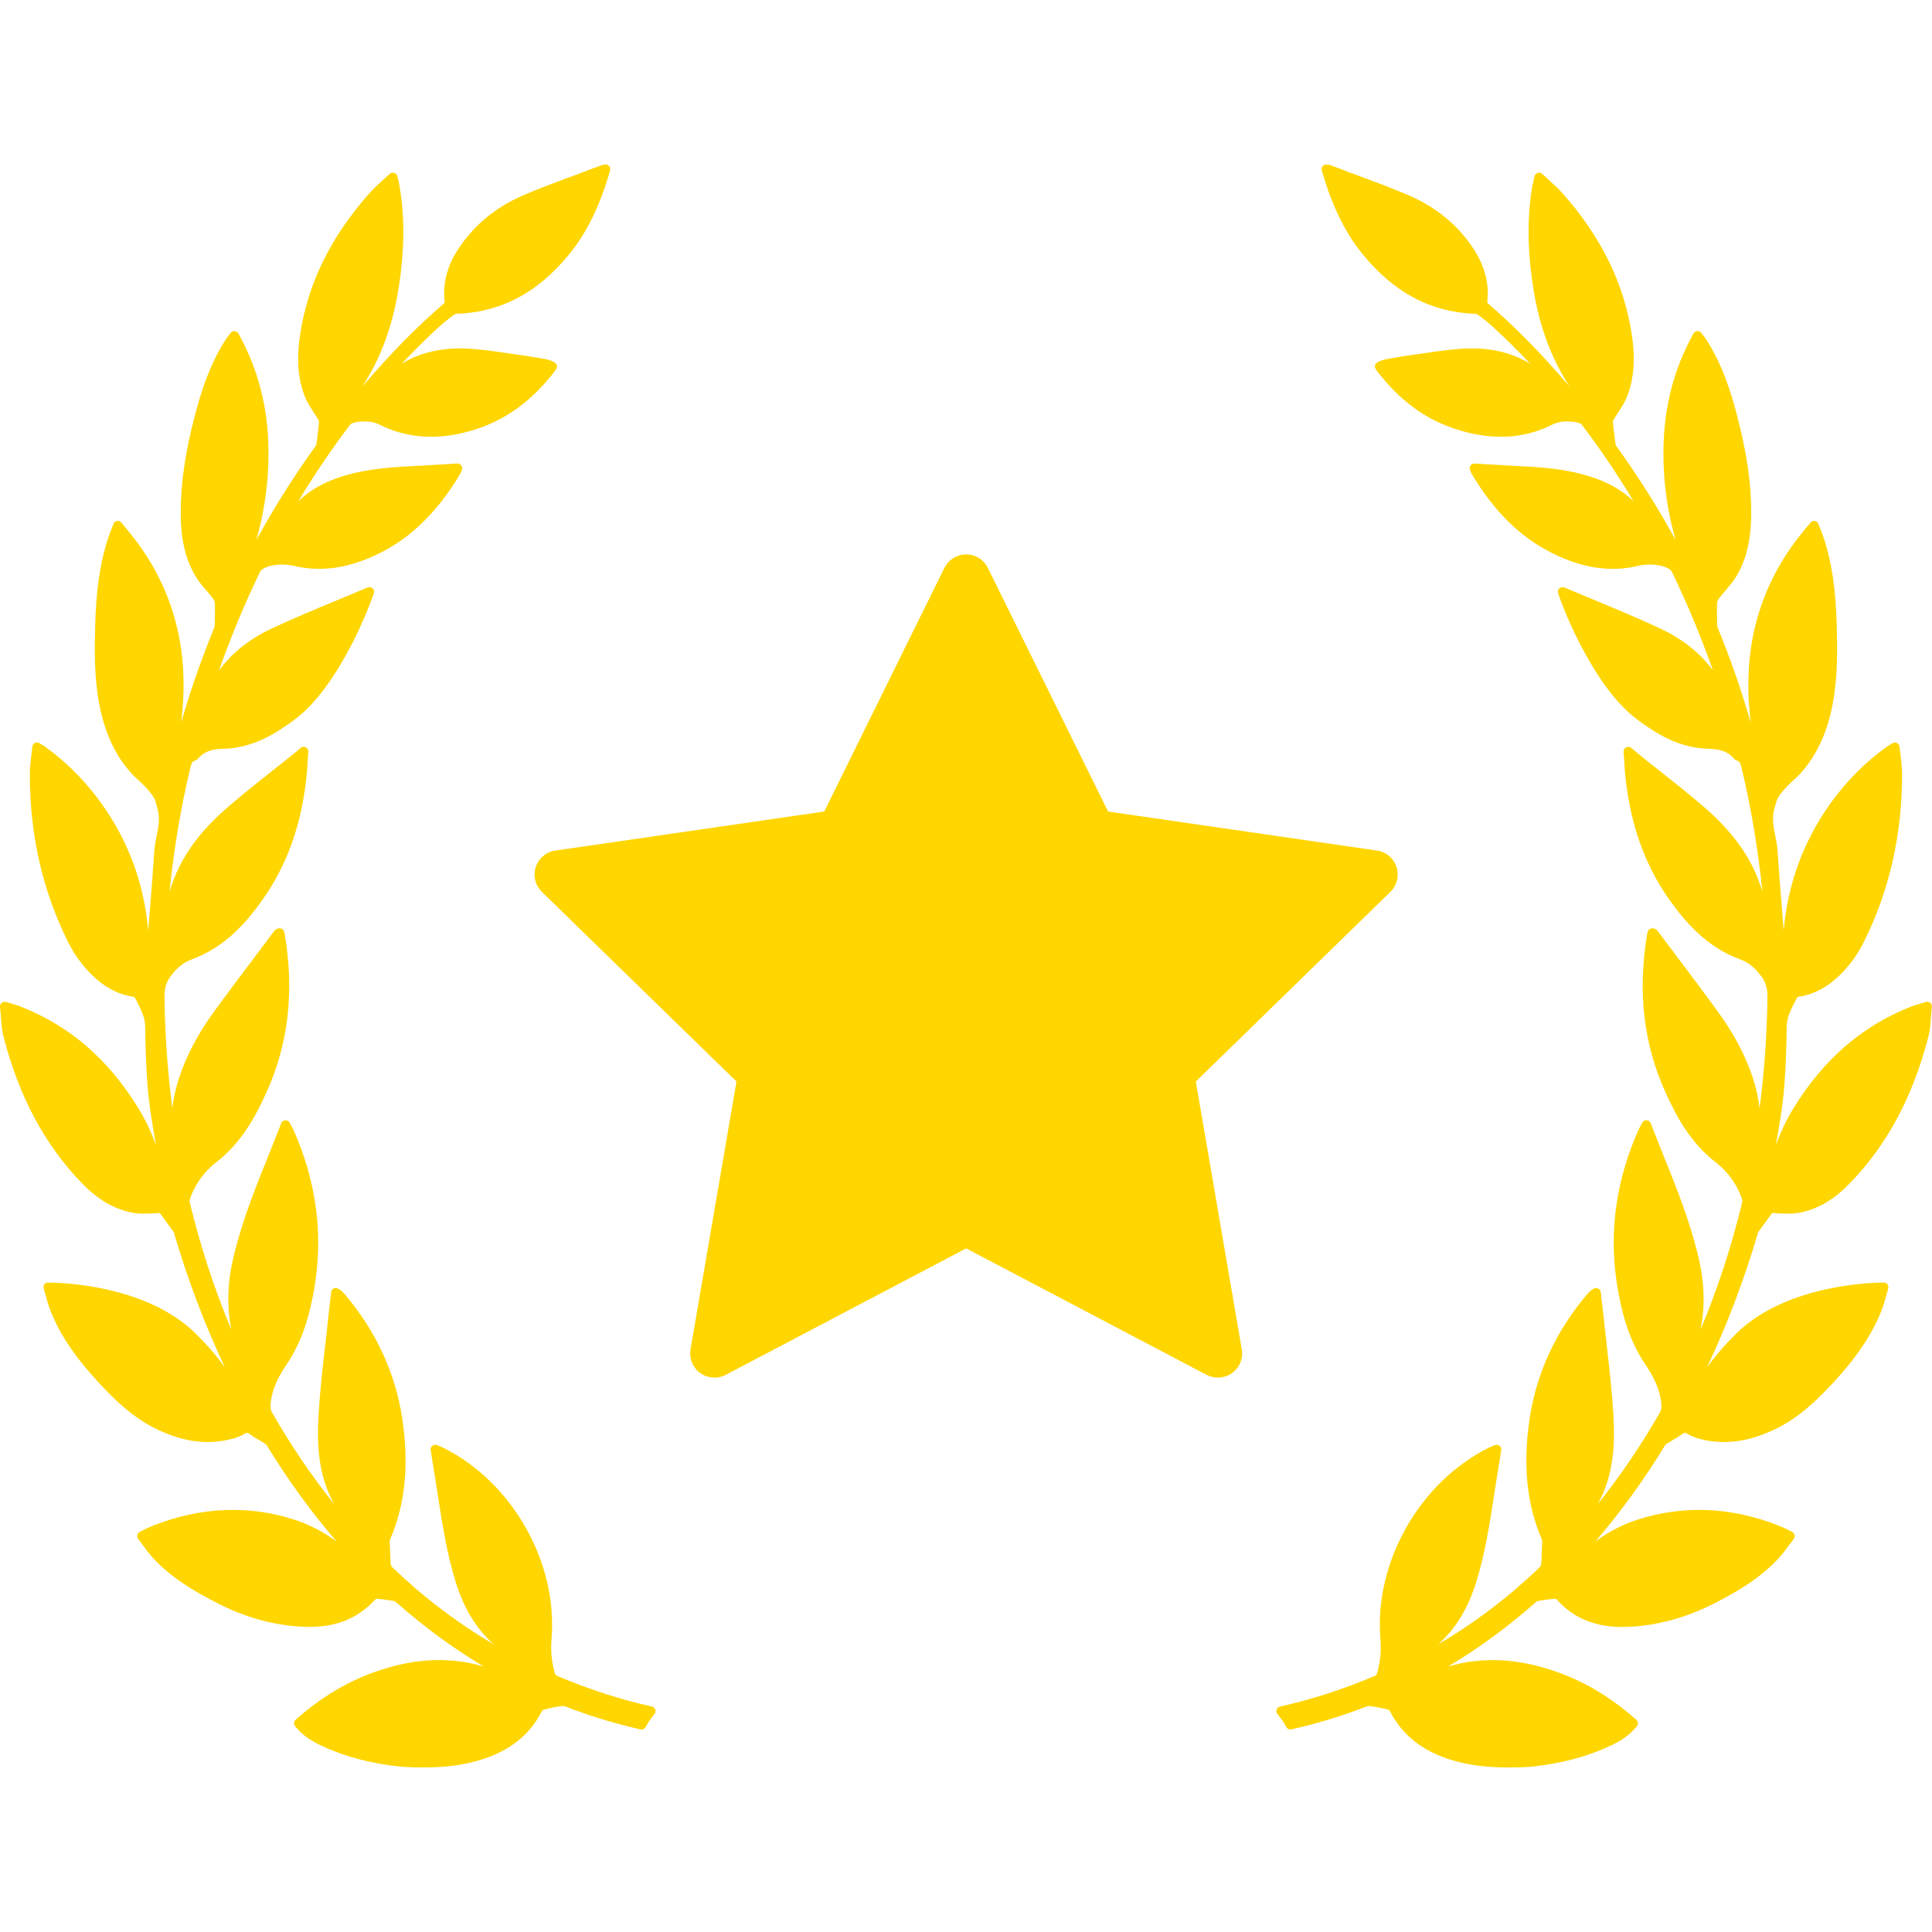 <svg width="24" height="24" viewBox="0 0 24 24" fill="none" xmlns="http://www.w3.org/2000/svg">
    <path d="M23.977 12.457C23.962 12.445 23.94 12.441 23.923 12.447C23.902 12.453 23.883 12.459 23.865 12.464L23.856 12.467C23.811 12.48 23.773 12.491 23.735 12.506C23.131 12.746 22.656 13.157 22.282 13.762C22.19 13.912 22.118 14.067 22.061 14.222C22.155 13.701 22.176 13.498 22.193 12.914C22.194 12.89 22.194 12.865 22.194 12.84C22.194 12.772 22.194 12.709 22.209 12.65C22.226 12.582 22.262 12.513 22.296 12.446C22.306 12.427 22.316 12.409 22.323 12.392C22.326 12.389 22.335 12.383 22.339 12.383C22.511 12.357 22.664 12.283 22.805 12.159C22.948 12.033 23.065 11.879 23.154 11.701C23.472 11.062 23.632 10.356 23.628 9.603C23.627 9.53 23.619 9.459 23.61 9.383C23.605 9.348 23.601 9.313 23.597 9.276C23.595 9.256 23.583 9.238 23.565 9.23C23.547 9.221 23.526 9.222 23.508 9.233C23.497 9.239 23.488 9.245 23.48 9.25C23.464 9.259 23.451 9.267 23.44 9.275C23.168 9.47 22.928 9.712 22.727 9.996C22.4 10.459 22.209 10.982 22.157 11.558C22.152 11.494 22.147 11.429 22.142 11.365L22.14 11.342C22.12 11.09 22.099 10.83 22.082 10.574C22.078 10.509 22.066 10.446 22.053 10.385C22.03 10.268 22.008 10.157 22.043 10.041C22.051 10.015 22.058 9.989 22.065 9.962C22.081 9.897 22.162 9.797 22.285 9.687L22.29 9.682C22.335 9.644 22.568 9.431 22.701 9.008C22.835 8.579 22.825 8.131 22.817 7.804L22.817 7.795C22.807 7.345 22.759 7.006 22.66 6.696C22.647 6.656 22.631 6.617 22.615 6.576C22.607 6.555 22.598 6.532 22.59 6.509C22.582 6.49 22.565 6.475 22.545 6.472L22.535 6.471C22.517 6.471 22.501 6.479 22.49 6.493L22.393 6.61C21.932 7.173 21.705 7.834 21.719 8.573C21.721 8.703 21.731 8.837 21.748 8.975C21.631 8.57 21.494 8.176 21.337 7.796C21.334 7.788 21.332 7.778 21.331 7.769L21.33 7.717C21.329 7.642 21.327 7.565 21.33 7.489C21.331 7.476 21.339 7.454 21.356 7.431C21.38 7.399 21.407 7.368 21.435 7.336C21.482 7.28 21.531 7.224 21.57 7.159C21.695 6.95 21.753 6.703 21.754 6.382C21.756 6.003 21.697 5.606 21.57 5.129C21.501 4.87 21.396 4.532 21.201 4.226C21.188 4.205 21.173 4.186 21.157 4.166C21.15 4.156 21.143 4.147 21.135 4.136C21.124 4.122 21.109 4.113 21.084 4.113C21.064 4.114 21.047 4.125 21.037 4.143C20.792 4.585 20.67 5.057 20.664 5.587C20.659 6.028 20.728 6.408 20.815 6.708C20.595 6.306 20.35 5.918 20.085 5.55L20.079 5.541C20.073 5.533 20.071 5.53 20.071 5.532C20.054 5.413 20.043 5.318 20.035 5.235C20.035 5.234 20.037 5.227 20.049 5.206C20.067 5.176 20.086 5.147 20.106 5.116C20.147 5.054 20.189 4.989 20.216 4.917C20.298 4.7 20.316 4.453 20.272 4.163C20.175 3.522 19.893 2.945 19.408 2.398C19.358 2.342 19.303 2.292 19.245 2.24L19.229 2.225C19.206 2.205 19.183 2.183 19.159 2.161C19.144 2.147 19.122 2.141 19.102 2.148C19.082 2.154 19.067 2.17 19.062 2.191L19.051 2.237C19.044 2.268 19.039 2.292 19.034 2.317C18.969 2.706 18.974 3.123 19.049 3.591C19.123 4.056 19.272 4.457 19.5 4.805C19.158 4.402 18.826 4.064 18.479 3.765C18.477 3.763 18.475 3.757 18.475 3.755C18.502 3.522 18.444 3.301 18.299 3.082C18.107 2.794 17.841 2.575 17.508 2.43C17.308 2.343 17.102 2.267 16.899 2.192C16.802 2.156 16.706 2.12 16.606 2.081C16.506 2.041 16.463 2.034 16.439 2.056C16.409 2.084 16.417 2.108 16.43 2.151L16.434 2.165C16.556 2.577 16.718 2.903 16.93 3.161C17.319 3.636 17.773 3.877 18.319 3.898C18.338 3.899 18.353 3.904 18.359 3.909C18.436 3.967 18.493 4.013 18.543 4.058C18.701 4.203 18.857 4.357 19.009 4.519C18.782 4.378 18.505 4.315 18.194 4.33C18.023 4.339 17.854 4.364 17.69 4.388L17.683 4.389C17.635 4.396 17.587 4.403 17.539 4.41C17.433 4.424 17.327 4.443 17.234 4.459C17.196 4.466 17.105 4.487 17.084 4.531C17.077 4.546 17.078 4.562 17.086 4.577C17.093 4.59 17.101 4.603 17.11 4.614C17.38 4.965 17.689 5.196 18.053 5.32C18.497 5.473 18.905 5.46 19.272 5.281C19.328 5.25 19.395 5.235 19.473 5.235C19.531 5.235 19.575 5.244 19.589 5.247C19.611 5.251 19.64 5.263 19.646 5.271C19.874 5.57 20.091 5.891 20.293 6.227C20.122 6.061 19.899 5.949 19.596 5.876C19.33 5.813 19.058 5.799 18.796 5.786L18.708 5.781C18.625 5.777 18.543 5.772 18.458 5.767L18.316 5.758C18.297 5.758 18.28 5.767 18.269 5.781C18.257 5.797 18.254 5.818 18.261 5.837C18.267 5.852 18.277 5.88 18.283 5.889C18.56 6.352 18.885 6.673 19.278 6.869C19.661 7.061 20.008 7.111 20.357 7.028C20.397 7.018 20.444 7.013 20.493 7.013C20.641 7.013 20.745 7.058 20.767 7.1C20.959 7.497 21.131 7.909 21.279 8.329C21.123 8.115 20.906 7.941 20.631 7.811C20.358 7.683 20.074 7.565 19.795 7.449C19.674 7.399 19.554 7.349 19.434 7.298C19.416 7.29 19.395 7.292 19.378 7.303C19.362 7.314 19.352 7.332 19.352 7.352C19.352 7.389 19.751 8.496 20.33 8.932C20.566 9.11 20.857 9.293 21.224 9.302C21.334 9.304 21.448 9.32 21.534 9.417C21.547 9.433 21.564 9.445 21.583 9.451C21.612 9.461 21.62 9.479 21.635 9.54C21.754 10.039 21.84 10.553 21.893 11.076C21.877 11.023 21.859 10.969 21.837 10.915C21.707 10.586 21.489 10.299 21.151 10.01C20.976 9.86 20.793 9.715 20.616 9.575L20.608 9.569C20.527 9.505 20.447 9.441 20.367 9.377C20.35 9.364 20.334 9.35 20.315 9.334L20.265 9.291C20.248 9.276 20.222 9.273 20.201 9.283C20.18 9.294 20.168 9.316 20.169 9.34C20.172 9.375 20.174 9.408 20.176 9.44L20.177 9.455C20.181 9.521 20.184 9.584 20.191 9.645C20.254 10.244 20.432 10.743 20.735 11.173C20.923 11.438 21.193 11.763 21.613 11.916C21.715 11.954 21.789 12.011 21.869 12.113C21.944 12.208 21.958 12.296 21.956 12.405C21.949 12.865 21.916 13.322 21.858 13.769C21.845 13.645 21.816 13.516 21.772 13.383C21.681 13.108 21.539 12.84 21.338 12.565C21.165 12.326 20.985 12.086 20.81 11.855L20.799 11.839C20.729 11.748 20.66 11.656 20.593 11.566C20.58 11.547 20.562 11.541 20.552 11.537C20.537 11.53 20.519 11.529 20.503 11.536C20.487 11.543 20.476 11.556 20.47 11.572L20.468 11.578C20.465 11.586 20.463 11.594 20.462 11.601C20.342 12.319 20.415 12.961 20.688 13.566C20.82 13.862 20.999 14.197 21.313 14.438C21.456 14.548 21.57 14.703 21.632 14.873C21.645 14.909 21.645 14.925 21.643 14.931C21.51 15.482 21.336 16.014 21.125 16.517C21.179 16.252 21.176 15.973 21.114 15.685C21.026 15.276 20.874 14.88 20.739 14.54L20.698 14.439C20.635 14.28 20.571 14.12 20.505 13.953C20.497 13.932 20.477 13.918 20.45 13.916C20.429 13.916 20.409 13.928 20.399 13.948L20.378 13.988C20.369 14.005 20.36 14.022 20.352 14.039C20.081 14.652 19.989 15.28 20.08 15.907C20.145 16.355 20.255 16.676 20.437 16.947C20.531 17.088 20.62 17.244 20.637 17.436C20.64 17.482 20.639 17.513 20.618 17.549C20.389 17.95 20.132 18.33 19.85 18.682C19.851 18.68 19.852 18.678 19.853 18.676C20.056 18.306 20.062 17.905 20.041 17.562C20.023 17.268 19.99 16.975 19.957 16.691L19.956 16.674C19.942 16.561 19.929 16.447 19.918 16.333C19.911 16.269 19.903 16.204 19.895 16.139L19.885 16.05C19.883 16.03 19.87 16.014 19.853 16.005C19.821 15.988 19.77 16.014 19.714 16.08C19.329 16.535 19.091 17.049 19.004 17.608C18.915 18.187 18.963 18.683 19.153 19.123C19.158 19.135 19.158 19.159 19.157 19.167L19.147 19.42C19.146 19.439 19.136 19.459 19.128 19.467C18.744 19.837 18.322 20.158 17.868 20.425C18.083 20.232 18.237 19.978 18.337 19.657C18.448 19.302 18.505 18.932 18.56 18.573L18.565 18.541C18.584 18.415 18.605 18.289 18.626 18.16L18.649 18.015C18.653 17.994 18.644 17.973 18.628 17.96C18.611 17.947 18.588 17.944 18.569 17.952L18.549 17.96C18.527 17.969 18.508 17.977 18.49 17.986C17.632 18.415 17.068 19.413 17.148 20.361C17.16 20.51 17.146 20.649 17.106 20.787C17.102 20.8 17.09 20.814 17.085 20.816C16.678 20.988 16.291 21.113 15.901 21.199C15.881 21.203 15.865 21.218 15.859 21.237C15.852 21.257 15.856 21.278 15.869 21.294C15.912 21.344 15.949 21.398 15.979 21.454C15.991 21.477 16.021 21.489 16.043 21.483C16.361 21.411 16.67 21.317 16.962 21.204C16.986 21.195 17.004 21.19 17.021 21.193C17.086 21.202 17.155 21.215 17.231 21.234C17.247 21.238 17.26 21.245 17.26 21.245C17.427 21.577 17.713 21.789 18.137 21.892C18.229 21.914 18.323 21.93 18.419 21.94C18.518 21.951 18.629 21.956 18.749 21.956C18.914 21.956 19.032 21.946 19.034 21.946C19.4 21.905 19.713 21.822 19.991 21.693C20.105 21.641 20.234 21.57 20.334 21.443C20.353 21.418 20.35 21.383 20.327 21.363C20.045 21.114 19.758 20.934 19.45 20.811C18.992 20.629 18.576 20.58 18.168 20.658C18.107 20.67 18.047 20.685 17.989 20.702C18.371 20.474 18.737 20.206 19.082 19.9C19.089 19.894 19.1 19.889 19.108 19.887C19.165 19.878 19.24 19.866 19.316 19.861C19.323 19.861 19.332 19.864 19.334 19.865C19.541 20.098 19.809 20.211 20.153 20.211C20.17 20.211 20.188 20.21 20.205 20.21C20.579 20.198 20.954 20.095 21.321 19.905C21.588 19.766 21.866 19.604 22.091 19.362C22.141 19.308 22.186 19.247 22.225 19.194L22.229 19.189C22.247 19.165 22.264 19.141 22.282 19.118C22.292 19.105 22.296 19.089 22.294 19.072C22.291 19.056 22.282 19.042 22.266 19.032C22.262 19.03 22.167 18.979 22.079 18.945C21.496 18.719 20.907 18.696 20.344 18.877C20.16 18.936 19.987 19.025 19.819 19.148C20.131 18.785 20.419 18.388 20.681 17.96C20.684 17.956 20.692 17.944 20.694 17.942C20.717 17.927 20.741 17.913 20.764 17.899C20.806 17.875 20.849 17.849 20.89 17.819C20.924 17.793 20.934 17.793 20.969 17.815C21.018 17.847 21.075 17.864 21.125 17.877C21.417 17.951 21.711 17.914 22.036 17.761C22.334 17.622 22.562 17.402 22.765 17.185C23.06 16.868 23.252 16.582 23.371 16.285C23.396 16.223 23.414 16.158 23.432 16.091C23.44 16.063 23.448 16.035 23.456 16.007C23.465 15.977 23.449 15.945 23.42 15.935L23.395 15.933C23.275 15.933 22.203 15.951 21.575 16.559C21.439 16.692 21.316 16.833 21.205 16.987C21.453 16.461 21.663 15.907 21.833 15.332L21.835 15.324C21.837 15.317 21.84 15.306 21.843 15.303L22.007 15.078C22.013 15.069 22.014 15.069 22.023 15.069C22.027 15.069 22.032 15.069 22.037 15.069L22.073 15.072C22.195 15.079 22.267 15.078 22.326 15.069C22.559 15.032 22.77 14.914 22.97 14.709C23.438 14.229 23.761 13.63 23.955 12.878C23.976 12.798 23.982 12.716 23.988 12.63C23.991 12.591 23.994 12.551 23.998 12.509C24 12.489 23.992 12.47 23.977 12.457Z" fill="#FFD600"></path>
    <path d="M8.098 21.199C7.708 21.113 7.321 20.988 6.914 20.816C6.909 20.814 6.897 20.8 6.893 20.788C6.853 20.649 6.839 20.51 6.851 20.361C6.931 19.413 6.367 18.415 5.51 17.986C5.491 17.977 5.472 17.969 5.45 17.96L5.43 17.952C5.411 17.944 5.387 17.947 5.372 17.959C5.355 17.972 5.346 17.994 5.35 18.015L5.373 18.16C5.394 18.289 5.415 18.415 5.434 18.541L5.439 18.574C5.494 18.931 5.551 19.302 5.662 19.657C5.762 19.978 5.916 20.232 6.131 20.425C5.677 20.158 5.255 19.837 4.871 19.467C4.863 19.459 4.853 19.439 4.852 19.422L4.842 19.168C4.841 19.159 4.841 19.135 4.846 19.123C5.036 18.683 5.084 18.187 4.995 17.608C4.908 17.049 4.67 16.535 4.285 16.08C4.24 16.027 4.201 16 4.167 16C4.159 16 4.152 16.002 4.146 16.005C4.128 16.013 4.117 16.03 4.114 16.05L4.104 16.139C4.096 16.204 4.088 16.269 4.081 16.333C4.07 16.447 4.057 16.561 4.044 16.674L4.042 16.691C4.009 16.975 3.976 17.268 3.958 17.562C3.937 17.905 3.943 18.306 4.146 18.676C4.147 18.678 4.148 18.68 4.149 18.682C3.867 18.329 3.61 17.95 3.381 17.549C3.36 17.513 3.359 17.482 3.362 17.436C3.379 17.244 3.468 17.087 3.562 16.947C3.744 16.676 3.854 16.355 3.919 15.907C4.01 15.28 3.918 14.652 3.647 14.039C3.639 14.022 3.63 14.005 3.621 13.988L3.6 13.948C3.59 13.928 3.568 13.915 3.545 13.916C3.522 13.918 3.502 13.932 3.494 13.953C3.428 14.12 3.364 14.28 3.301 14.439L3.26 14.54C3.125 14.88 2.974 15.276 2.885 15.685C2.823 15.973 2.82 16.252 2.874 16.517C2.663 16.014 2.489 15.482 2.356 14.931C2.355 14.925 2.354 14.909 2.367 14.873C2.429 14.703 2.543 14.548 2.686 14.438C3 14.197 3.179 13.862 3.312 13.566C3.584 12.961 3.657 12.319 3.537 11.601C3.536 11.594 3.534 11.586 3.531 11.578L3.529 11.572C3.524 11.556 3.512 11.543 3.496 11.536C3.48 11.529 3.461 11.53 3.449 11.536C3.437 11.541 3.419 11.547 3.407 11.565C3.339 11.656 3.27 11.748 3.201 11.839L3.189 11.855C3.015 12.086 2.834 12.326 2.661 12.564C2.46 12.84 2.318 13.108 2.227 13.383C2.183 13.516 2.154 13.644 2.141 13.769C2.083 13.322 2.05 12.865 2.043 12.405C2.041 12.295 2.055 12.208 2.13 12.113C2.21 12.011 2.284 11.954 2.386 11.916C2.806 11.763 3.076 11.438 3.264 11.173C3.567 10.743 3.745 10.244 3.808 9.645C3.815 9.583 3.819 9.521 3.822 9.455L3.823 9.44C3.825 9.408 3.827 9.375 3.83 9.339C3.831 9.316 3.819 9.294 3.798 9.283C3.777 9.273 3.751 9.276 3.734 9.291L3.684 9.334C3.665 9.35 3.649 9.363 3.632 9.377C3.552 9.441 3.472 9.505 3.391 9.569L3.383 9.575C3.206 9.715 3.023 9.86 2.849 10.01C2.51 10.299 2.292 10.586 2.162 10.915C2.141 10.969 2.122 11.023 2.106 11.076C2.159 10.553 2.245 10.039 2.364 9.54C2.379 9.479 2.387 9.461 2.417 9.451C2.435 9.445 2.453 9.433 2.465 9.418C2.551 9.32 2.665 9.304 2.775 9.302C3.142 9.293 3.433 9.11 3.669 8.932C4.248 8.496 4.647 7.389 4.647 7.352C4.647 7.332 4.637 7.314 4.621 7.303C4.605 7.292 4.583 7.291 4.566 7.298C4.445 7.349 4.325 7.399 4.2 7.451C3.925 7.565 3.641 7.683 3.368 7.811C3.093 7.941 2.876 8.115 2.721 8.329C2.868 7.909 3.04 7.497 3.232 7.101C3.254 7.058 3.358 7.013 3.506 7.013C3.555 7.013 3.602 7.018 3.642 7.028C3.992 7.111 4.338 7.06 4.721 6.869C5.114 6.673 5.439 6.352 5.716 5.888C5.722 5.879 5.732 5.852 5.738 5.837C5.745 5.818 5.742 5.797 5.73 5.782C5.719 5.767 5.702 5.758 5.68 5.758C5.68 5.758 5.68 5.758 5.68 5.758L5.541 5.766C5.456 5.772 5.374 5.777 5.291 5.781L5.203 5.786C4.941 5.799 4.669 5.813 4.403 5.876C4.1 5.949 3.877 6.061 3.706 6.227C3.908 5.89 4.125 5.57 4.353 5.271C4.359 5.263 4.388 5.251 4.412 5.247C4.424 5.244 4.468 5.235 4.526 5.235C4.604 5.235 4.671 5.25 4.729 5.282C5.093 5.46 5.502 5.473 5.946 5.321C6.31 5.196 6.619 4.965 6.889 4.614C6.898 4.603 6.906 4.59 6.913 4.577C6.921 4.562 6.922 4.546 6.915 4.531C6.894 4.487 6.803 4.466 6.765 4.459C6.672 4.443 6.565 4.424 6.46 4.41C6.412 4.403 6.364 4.396 6.316 4.389L6.309 4.388C6.145 4.364 5.976 4.339 5.805 4.33C5.494 4.315 5.217 4.378 4.99 4.519C5.142 4.357 5.298 4.203 5.456 4.058C5.506 4.013 5.563 3.967 5.64 3.909C5.646 3.905 5.661 3.899 5.68 3.898C6.226 3.877 6.68 3.636 7.069 3.161C7.28 2.903 7.443 2.577 7.565 2.165L7.569 2.151C7.582 2.108 7.59 2.084 7.559 2.056C7.536 2.034 7.496 2.041 7.39 2.083C7.293 2.12 7.196 2.156 7.097 2.193C6.897 2.267 6.691 2.343 6.491 2.43C6.158 2.575 5.892 2.794 5.7 3.082C5.554 3.301 5.497 3.522 5.524 3.754C5.524 3.757 5.522 3.763 5.521 3.764C5.173 4.064 4.841 4.402 4.499 4.805C4.727 4.457 4.875 4.056 4.95 3.591C5.025 3.123 5.03 2.706 4.964 2.317C4.96 2.292 4.955 2.268 4.948 2.237L4.937 2.19C4.932 2.17 4.917 2.154 4.897 2.148C4.877 2.142 4.855 2.147 4.84 2.161C4.816 2.184 4.793 2.205 4.77 2.225L4.754 2.24C4.696 2.292 4.64 2.342 4.591 2.398C4.106 2.945 3.823 3.522 3.727 4.163C3.683 4.453 3.701 4.7 3.783 4.917C3.81 4.989 3.852 5.054 3.894 5.118C3.913 5.147 3.932 5.176 3.95 5.206C3.963 5.228 3.964 5.233 3.964 5.232C3.956 5.318 3.945 5.414 3.929 5.528C3.928 5.53 3.926 5.533 3.919 5.542L3.914 5.55C3.649 5.918 3.404 6.307 3.184 6.709C3.271 6.408 3.34 6.028 3.335 5.587C3.329 5.057 3.207 4.585 2.962 4.143C2.952 4.126 2.935 4.115 2.91 4.113C2.892 4.113 2.875 4.122 2.864 4.137C2.856 4.147 2.849 4.157 2.842 4.166C2.826 4.186 2.811 4.206 2.798 4.226C2.603 4.532 2.498 4.87 2.429 5.13C2.302 5.606 2.243 6.004 2.245 6.382C2.246 6.703 2.305 6.95 2.429 7.159C2.468 7.224 2.517 7.281 2.566 7.338C2.592 7.368 2.619 7.4 2.643 7.432C2.66 7.454 2.668 7.476 2.669 7.489C2.672 7.565 2.67 7.643 2.669 7.718L2.667 7.769C2.667 7.778 2.665 7.788 2.662 7.796C2.506 8.176 2.368 8.57 2.25 8.975C2.268 8.837 2.277 8.704 2.28 8.573C2.294 7.834 2.067 7.173 1.605 6.61L1.509 6.493C1.498 6.479 1.482 6.471 1.464 6.471L1.454 6.472C1.434 6.476 1.416 6.49 1.409 6.509C1.401 6.533 1.392 6.555 1.384 6.576C1.367 6.617 1.352 6.657 1.339 6.696C1.24 7.007 1.192 7.346 1.182 7.795L1.182 7.804C1.174 8.131 1.164 8.58 1.298 9.009C1.431 9.431 1.664 9.644 1.709 9.682L1.714 9.687C1.837 9.797 1.917 9.897 1.934 9.962C1.941 9.989 1.947 10.015 1.955 10.041C1.991 10.158 1.969 10.268 1.945 10.388C1.933 10.448 1.921 10.51 1.917 10.574C1.9 10.83 1.879 11.091 1.859 11.342L1.857 11.365C1.852 11.43 1.846 11.494 1.841 11.558C1.79 10.982 1.599 10.459 1.271 9.996C1.07 9.713 0.831 9.47 0.559 9.275C0.547 9.267 0.535 9.259 0.519 9.25C0.511 9.245 0.501 9.24 0.49 9.232C0.473 9.222 0.451 9.221 0.434 9.23C0.416 9.239 0.404 9.256 0.401 9.277C0.398 9.313 0.394 9.348 0.389 9.385C0.38 9.46 0.371 9.53 0.371 9.603C0.367 10.356 0.526 11.062 0.845 11.701C0.934 11.879 1.051 12.033 1.193 12.159C1.335 12.283 1.487 12.357 1.66 12.383C1.663 12.384 1.672 12.389 1.674 12.39C1.683 12.409 1.693 12.428 1.703 12.446C1.737 12.513 1.772 12.582 1.79 12.651C1.805 12.709 1.805 12.773 1.805 12.84C1.805 12.865 1.805 12.89 1.806 12.914C1.822 13.498 1.844 13.701 1.937 14.222C1.88 14.067 1.809 13.912 1.716 13.762C1.343 13.157 0.868 12.746 0.264 12.507C0.226 12.491 0.187 12.48 0.143 12.467L0.134 12.464C0.116 12.459 0.096 12.453 0.076 12.447C0.057 12.441 0.036 12.445 0.021 12.458C0.006 12.47 -0.002 12.489 0 12.509C0.005 12.55 0.008 12.591 0.011 12.63C0.017 12.716 0.023 12.797 0.044 12.878C0.238 13.63 0.56 14.229 1.028 14.709C1.229 14.914 1.44 15.032 1.673 15.069C1.732 15.078 1.804 15.079 1.926 15.071L1.961 15.069C1.967 15.069 1.971 15.069 1.976 15.069C1.985 15.069 1.986 15.069 1.993 15.078L2.156 15.303C2.158 15.306 2.161 15.316 2.164 15.324L2.166 15.332C2.336 15.907 2.546 16.461 2.794 16.987C2.683 16.832 2.56 16.692 2.424 16.559C1.796 15.95 0.724 15.933 0.603 15.933L0.588 15.933L0.579 15.935C0.549 15.945 0.533 15.977 0.543 16.006C0.551 16.034 0.559 16.063 0.568 16.096C0.585 16.158 0.603 16.223 0.628 16.285C0.746 16.582 0.939 16.868 1.234 17.184C1.437 17.402 1.665 17.622 1.962 17.761C2.288 17.914 2.582 17.951 2.874 17.876C2.923 17.863 2.981 17.847 3.03 17.815C3.065 17.793 3.074 17.793 3.109 17.819C3.149 17.849 3.193 17.875 3.235 17.899C3.258 17.913 3.282 17.927 3.304 17.941C3.307 17.944 3.315 17.956 3.317 17.96C3.579 18.388 3.868 18.785 4.18 19.148C4.011 19.025 3.838 18.936 3.654 18.877C3.092 18.696 2.503 18.719 1.919 18.945C1.832 18.978 1.737 19.029 1.73 19.033C1.717 19.042 1.708 19.056 1.705 19.072C1.702 19.088 1.707 19.105 1.716 19.117C1.735 19.141 1.752 19.165 1.77 19.188L1.773 19.194C1.813 19.247 1.857 19.308 1.908 19.362C2.133 19.603 2.411 19.765 2.678 19.904C3.045 20.095 3.42 20.197 3.793 20.209C3.811 20.21 3.828 20.21 3.846 20.21C4.189 20.21 4.457 20.097 4.664 19.866C4.666 19.864 4.675 19.861 4.68 19.86C4.759 19.866 4.834 19.878 4.89 19.887C4.899 19.889 4.91 19.894 4.917 19.9C5.262 20.206 5.627 20.474 6.009 20.702C5.951 20.685 5.892 20.67 5.831 20.658C5.423 20.579 5.006 20.629 4.549 20.81C4.24 20.933 3.954 21.114 3.672 21.363C3.649 21.383 3.645 21.418 3.665 21.442C3.764 21.569 3.894 21.64 4.008 21.693C4.285 21.822 4.598 21.904 4.965 21.945C4.966 21.945 5.084 21.956 5.25 21.956C5.369 21.956 5.48 21.95 5.58 21.94C5.675 21.93 5.77 21.913 5.862 21.891C6.285 21.788 6.572 21.577 6.736 21.248C6.739 21.245 6.752 21.238 6.768 21.234C6.844 21.215 6.913 21.201 6.978 21.193C6.993 21.19 7.013 21.195 7.037 21.204C7.329 21.317 7.638 21.411 7.955 21.483C7.959 21.484 7.964 21.485 7.969 21.485C7.99 21.485 8.01 21.473 8.02 21.454C8.05 21.397 8.087 21.343 8.129 21.293C8.143 21.277 8.147 21.256 8.14 21.237C8.134 21.218 8.118 21.203 8.098 21.199Z" fill="#FFD600"></path>
    <path d="M14.855 13.435L17.272 11.079C17.354 10.999 17.384 10.88 17.348 10.771C17.313 10.662 17.219 10.582 17.105 10.566L13.765 10.081L12.271 7.054C12.221 6.952 12.116 6.887 12.002 6.887C11.887 6.887 11.783 6.952 11.732 7.054L10.239 10.081L6.898 10.566C6.785 10.582 6.691 10.662 6.655 10.771C6.62 10.88 6.649 10.999 6.731 11.079L9.149 13.435L8.578 16.762C8.559 16.875 8.605 16.989 8.698 17.056C8.79 17.123 8.913 17.132 9.015 17.079L12.002 15.508L14.989 17.079C15.033 17.102 15.081 17.113 15.129 17.113C15.192 17.113 15.254 17.094 15.306 17.056C15.399 16.989 15.445 16.875 15.426 16.762L14.855 13.435Z" fill="#FFD600"></path>
</svg>